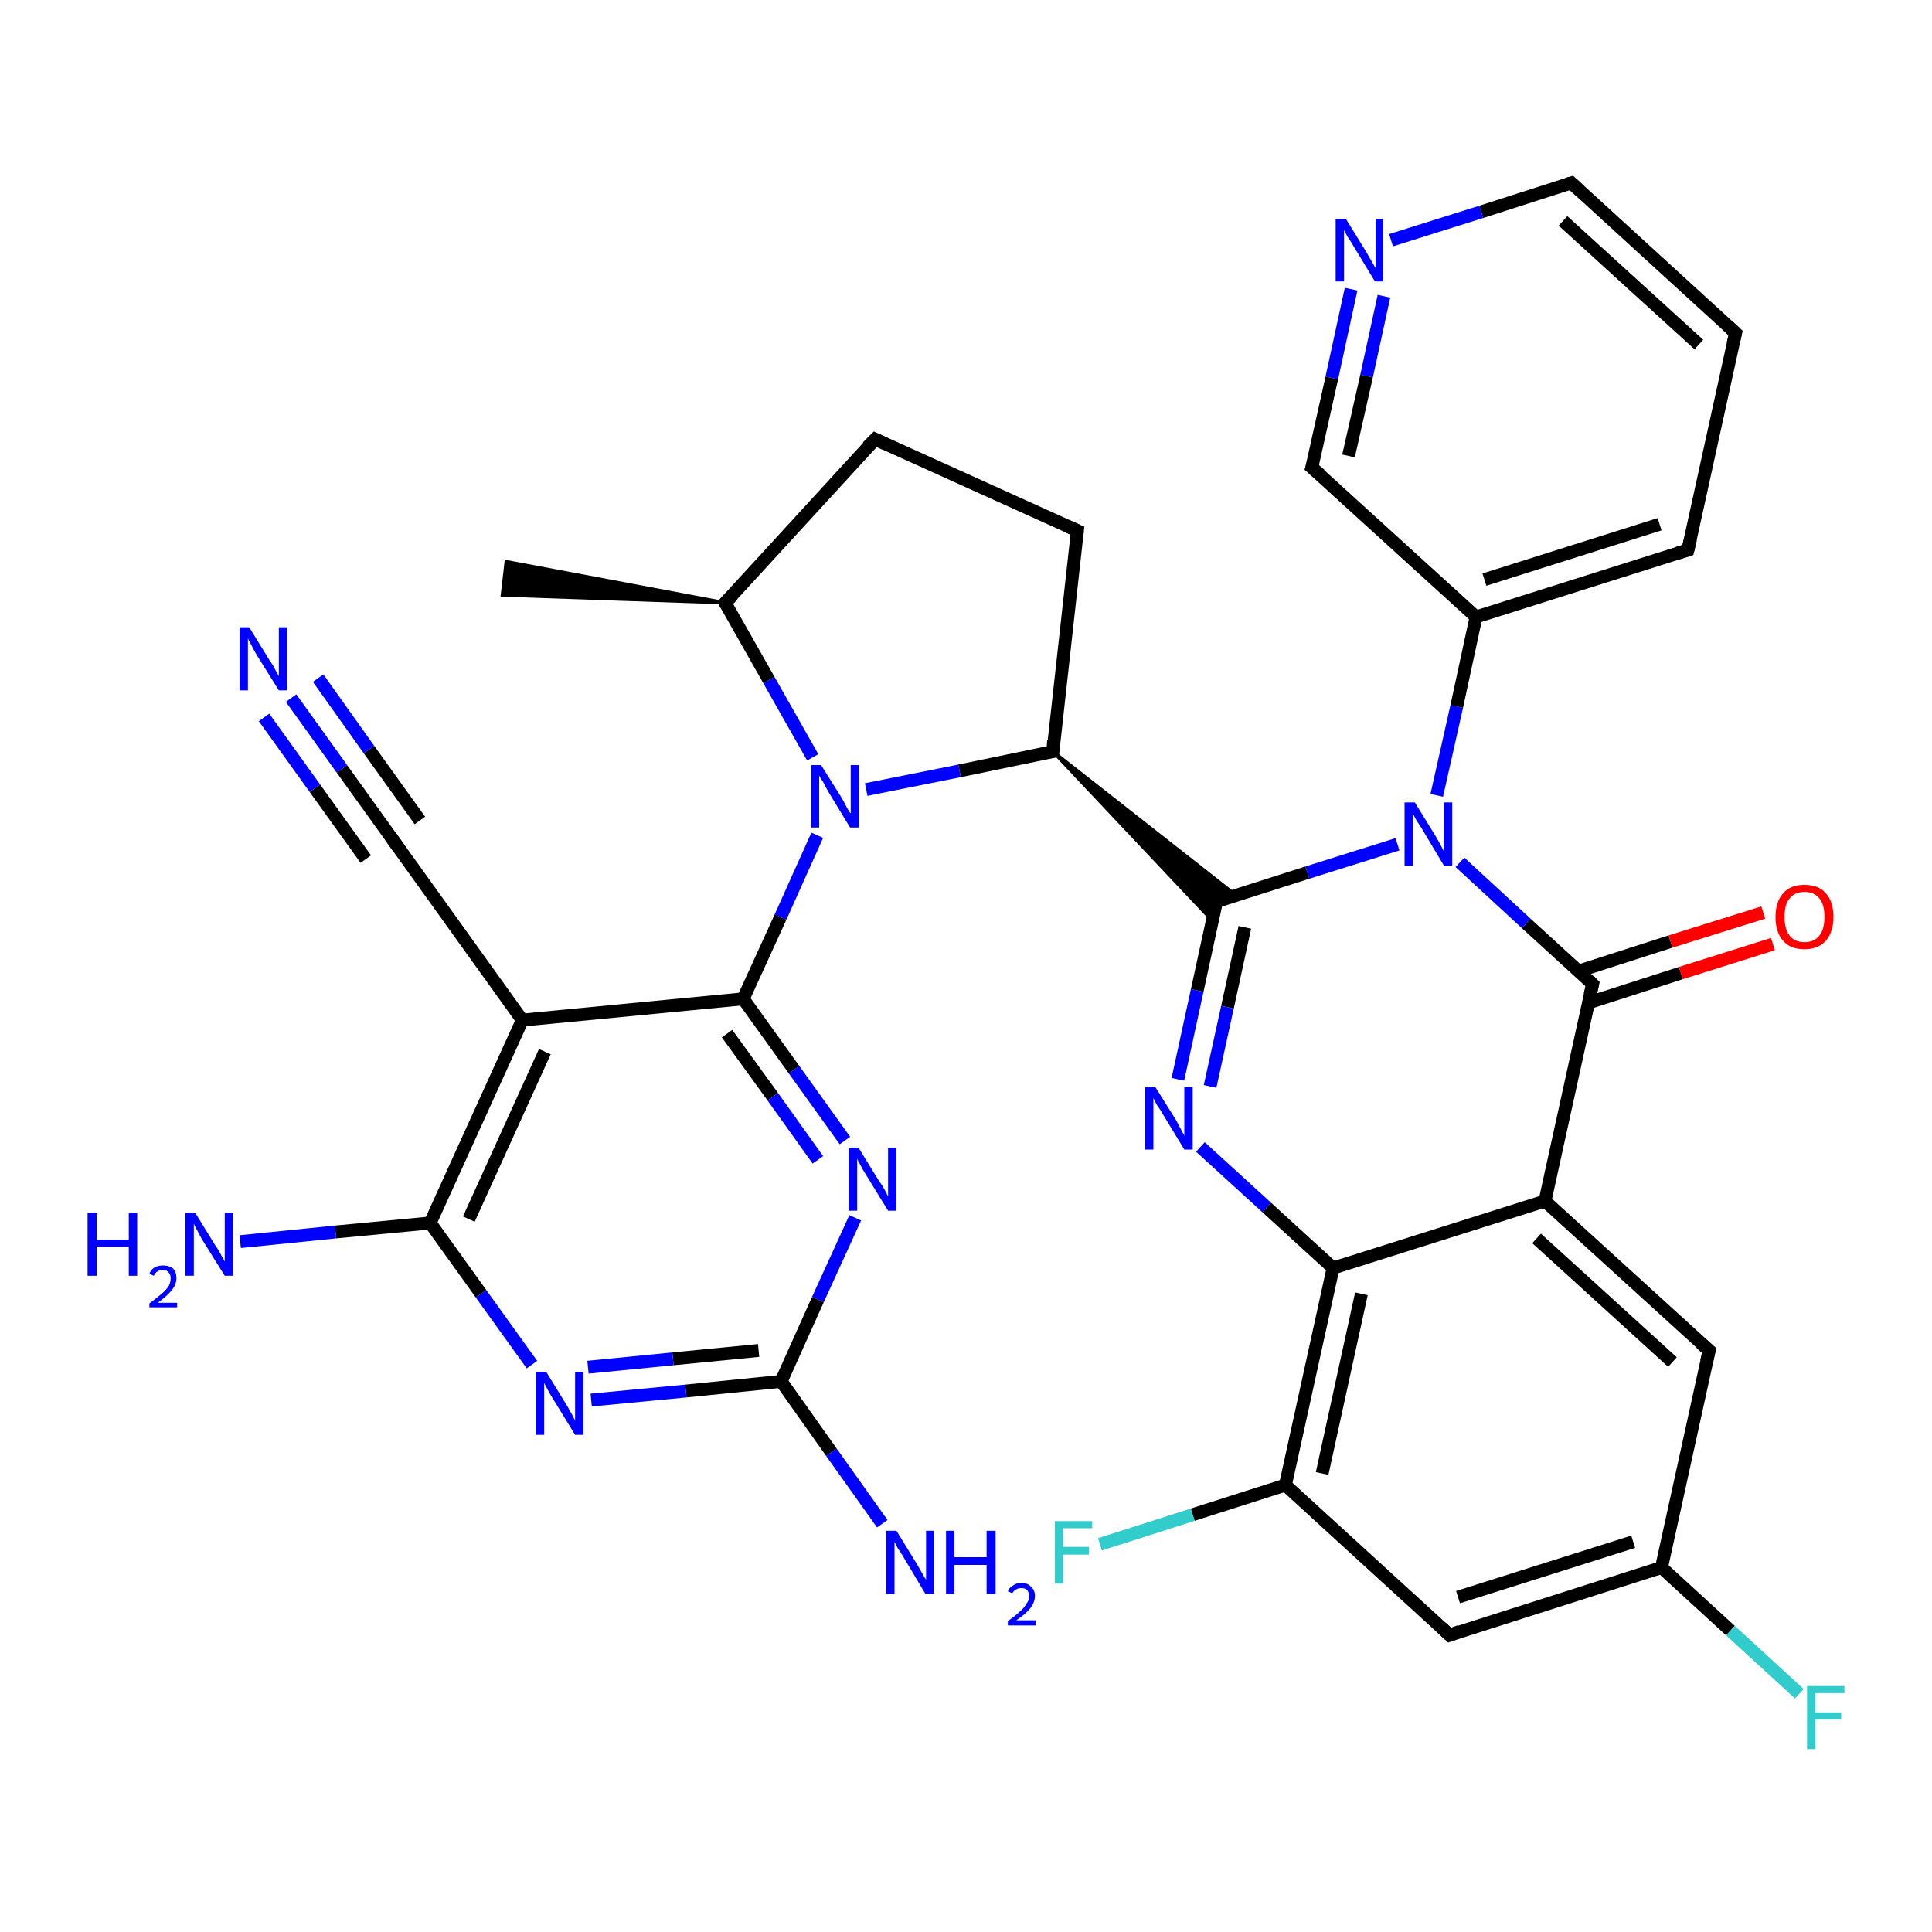<?xml version='1.0' encoding='iso-8859-1'?>
<svg version='1.1' baseProfile='full'
              xmlns='http://www.w3.org/2000/svg'
                      xmlns:rdkit='http://www.rdkit.org/xml'
                      xmlns:xlink='http://www.w3.org/1999/xlink'
                  xml:space='preserve'
width='300px' height='300px' viewBox='0 0 300 300'>
<!-- END OF HEADER -->
<rect style='opacity:1.0;fill:#FFFFFF;stroke:none' width='300.0' height='300.0' x='0.0' y='0.0'> </rect>
<path class='bond-0 atom-1 atom-0' d='M 112.6,93.6 L 78.0,92.4 L 78.6,87.2 Z' style='fill:#000000;fill-rule:evenodd;fill-opacity:1;stroke:#000000;stroke-width:0.5px;stroke-linecap:butt;stroke-linejoin:miter;stroke-opacity:1;' />
<path class='bond-1 atom-1 atom-2' d='M 112.6,93.6 L 135.9,68.2' style='fill:none;fill-rule:evenodd;stroke:#000000;stroke-width:2.0px;stroke-linecap:butt;stroke-linejoin:miter;stroke-opacity:1' />
<path class='bond-2 atom-2 atom-3' d='M 135.9,68.2 L 167.3,82.4' style='fill:none;fill-rule:evenodd;stroke:#000000;stroke-width:2.0px;stroke-linecap:butt;stroke-linejoin:miter;stroke-opacity:1' />
<path class='bond-3 atom-3 atom-4' d='M 167.3,82.4 L 163.5,116.7' style='fill:none;fill-rule:evenodd;stroke:#000000;stroke-width:2.0px;stroke-linecap:butt;stroke-linejoin:miter;stroke-opacity:1' />
<path class='bond-4 atom-4 atom-5' d='M 163.5,116.7 L 149.0,119.7' style='fill:none;fill-rule:evenodd;stroke:#000000;stroke-width:2.0px;stroke-linecap:butt;stroke-linejoin:miter;stroke-opacity:1' />
<path class='bond-4 atom-4 atom-5' d='M 149.0,119.7 L 134.5,122.6' style='fill:none;fill-rule:evenodd;stroke:#0000FF;stroke-width:2.0px;stroke-linecap:butt;stroke-linejoin:miter;stroke-opacity:1' />
<path class='bond-5 atom-5 atom-6' d='M 126.9,129.7 L 121.2,142.4' style='fill:none;fill-rule:evenodd;stroke:#0000FF;stroke-width:2.0px;stroke-linecap:butt;stroke-linejoin:miter;stroke-opacity:1' />
<path class='bond-5 atom-5 atom-6' d='M 121.2,142.4 L 115.4,155.1' style='fill:none;fill-rule:evenodd;stroke:#000000;stroke-width:2.0px;stroke-linecap:butt;stroke-linejoin:miter;stroke-opacity:1' />
<path class='bond-6 atom-6 atom-7' d='M 115.4,155.1 L 123.3,166.1' style='fill:none;fill-rule:evenodd;stroke:#000000;stroke-width:2.0px;stroke-linecap:butt;stroke-linejoin:miter;stroke-opacity:1' />
<path class='bond-6 atom-6 atom-7' d='M 123.3,166.1 L 131.2,177.1' style='fill:none;fill-rule:evenodd;stroke:#0000FF;stroke-width:2.0px;stroke-linecap:butt;stroke-linejoin:miter;stroke-opacity:1' />
<path class='bond-6 atom-6 atom-7' d='M 112.9,160.5 L 120.0,170.3' style='fill:none;fill-rule:evenodd;stroke:#000000;stroke-width:2.0px;stroke-linecap:butt;stroke-linejoin:miter;stroke-opacity:1' />
<path class='bond-6 atom-6 atom-7' d='M 120.0,170.3 L 127.0,180.1' style='fill:none;fill-rule:evenodd;stroke:#0000FF;stroke-width:2.0px;stroke-linecap:butt;stroke-linejoin:miter;stroke-opacity:1' />
<path class='bond-7 atom-7 atom-8' d='M 132.8,189.1 L 127.0,201.8' style='fill:none;fill-rule:evenodd;stroke:#0000FF;stroke-width:2.0px;stroke-linecap:butt;stroke-linejoin:miter;stroke-opacity:1' />
<path class='bond-7 atom-7 atom-8' d='M 127.0,201.8 L 121.3,214.5' style='fill:none;fill-rule:evenodd;stroke:#000000;stroke-width:2.0px;stroke-linecap:butt;stroke-linejoin:miter;stroke-opacity:1' />
<path class='bond-8 atom-8 atom-9' d='M 121.3,214.5 L 129.1,225.5' style='fill:none;fill-rule:evenodd;stroke:#000000;stroke-width:2.0px;stroke-linecap:butt;stroke-linejoin:miter;stroke-opacity:1' />
<path class='bond-8 atom-8 atom-9' d='M 129.1,225.5 L 137.0,236.6' style='fill:none;fill-rule:evenodd;stroke:#0000FF;stroke-width:2.0px;stroke-linecap:butt;stroke-linejoin:miter;stroke-opacity:1' />
<path class='bond-9 atom-8 atom-10' d='M 121.3,214.5 L 106.5,216.0' style='fill:none;fill-rule:evenodd;stroke:#000000;stroke-width:2.0px;stroke-linecap:butt;stroke-linejoin:miter;stroke-opacity:1' />
<path class='bond-9 atom-8 atom-10' d='M 106.5,216.0 L 91.8,217.4' style='fill:none;fill-rule:evenodd;stroke:#0000FF;stroke-width:2.0px;stroke-linecap:butt;stroke-linejoin:miter;stroke-opacity:1' />
<path class='bond-9 atom-8 atom-10' d='M 117.8,209.7 L 104.5,211.0' style='fill:none;fill-rule:evenodd;stroke:#000000;stroke-width:2.0px;stroke-linecap:butt;stroke-linejoin:miter;stroke-opacity:1' />
<path class='bond-9 atom-8 atom-10' d='M 104.5,211.0 L 91.3,212.3' style='fill:none;fill-rule:evenodd;stroke:#0000FF;stroke-width:2.0px;stroke-linecap:butt;stroke-linejoin:miter;stroke-opacity:1' />
<path class='bond-10 atom-10 atom-11' d='M 82.6,211.9 L 74.7,200.9' style='fill:none;fill-rule:evenodd;stroke:#0000FF;stroke-width:2.0px;stroke-linecap:butt;stroke-linejoin:miter;stroke-opacity:1' />
<path class='bond-10 atom-10 atom-11' d='M 74.7,200.9 L 66.8,189.9' style='fill:none;fill-rule:evenodd;stroke:#000000;stroke-width:2.0px;stroke-linecap:butt;stroke-linejoin:miter;stroke-opacity:1' />
<path class='bond-11 atom-11 atom-12' d='M 66.8,189.9 L 52.1,191.3' style='fill:none;fill-rule:evenodd;stroke:#000000;stroke-width:2.0px;stroke-linecap:butt;stroke-linejoin:miter;stroke-opacity:1' />
<path class='bond-11 atom-11 atom-12' d='M 52.1,191.3 L 37.3,192.8' style='fill:none;fill-rule:evenodd;stroke:#0000FF;stroke-width:2.0px;stroke-linecap:butt;stroke-linejoin:miter;stroke-opacity:1' />
<path class='bond-12 atom-11 atom-13' d='M 66.8,189.9 L 81.1,158.4' style='fill:none;fill-rule:evenodd;stroke:#000000;stroke-width:2.0px;stroke-linecap:butt;stroke-linejoin:miter;stroke-opacity:1' />
<path class='bond-12 atom-11 atom-13' d='M 72.8,189.3 L 84.6,163.3' style='fill:none;fill-rule:evenodd;stroke:#000000;stroke-width:2.0px;stroke-linecap:butt;stroke-linejoin:miter;stroke-opacity:1' />
<path class='bond-13 atom-13 atom-14' d='M 81.1,158.4 L 61.0,130.4' style='fill:none;fill-rule:evenodd;stroke:#000000;stroke-width:2.0px;stroke-linecap:butt;stroke-linejoin:miter;stroke-opacity:1' />
<path class='bond-14 atom-14 atom-15' d='M 61.0,130.4 L 53.1,119.4' style='fill:none;fill-rule:evenodd;stroke:#000000;stroke-width:2.0px;stroke-linecap:butt;stroke-linejoin:miter;stroke-opacity:1' />
<path class='bond-14 atom-14 atom-15' d='M 53.1,119.4 L 45.2,108.4' style='fill:none;fill-rule:evenodd;stroke:#0000FF;stroke-width:2.0px;stroke-linecap:butt;stroke-linejoin:miter;stroke-opacity:1' />
<path class='bond-14 atom-14 atom-15' d='M 56.8,133.4 L 48.9,122.4' style='fill:none;fill-rule:evenodd;stroke:#000000;stroke-width:2.0px;stroke-linecap:butt;stroke-linejoin:miter;stroke-opacity:1' />
<path class='bond-14 atom-14 atom-15' d='M 48.9,122.4 L 41.0,111.4' style='fill:none;fill-rule:evenodd;stroke:#0000FF;stroke-width:2.0px;stroke-linecap:butt;stroke-linejoin:miter;stroke-opacity:1' />
<path class='bond-14 atom-14 atom-15' d='M 65.2,127.4 L 57.3,116.4' style='fill:none;fill-rule:evenodd;stroke:#000000;stroke-width:2.0px;stroke-linecap:butt;stroke-linejoin:miter;stroke-opacity:1' />
<path class='bond-14 atom-14 atom-15' d='M 57.3,116.4 L 49.4,105.3' style='fill:none;fill-rule:evenodd;stroke:#0000FF;stroke-width:2.0px;stroke-linecap:butt;stroke-linejoin:miter;stroke-opacity:1' />
<path class='bond-15 atom-4 atom-16' d='M 163.5,116.7 L 191.9,139.0 L 188.9,140.0 Z' style='fill:#000000;fill-rule:evenodd;fill-opacity:1;stroke:#000000;stroke-width:0.5px;stroke-linecap:butt;stroke-linejoin:miter;stroke-opacity:1;' />
<path class='bond-15 atom-4 atom-16' d='M 163.5,116.7 L 188.9,140.0 L 188.3,143.0 Z' style='fill:#000000;fill-rule:evenodd;fill-opacity:1;stroke:#000000;stroke-width:0.5px;stroke-linecap:butt;stroke-linejoin:miter;stroke-opacity:1;' />
<path class='bond-16 atom-16 atom-17' d='M 188.9,140.0 L 185.9,153.8' style='fill:none;fill-rule:evenodd;stroke:#000000;stroke-width:2.0px;stroke-linecap:butt;stroke-linejoin:miter;stroke-opacity:1' />
<path class='bond-16 atom-16 atom-17' d='M 185.9,153.8 L 182.9,167.6' style='fill:none;fill-rule:evenodd;stroke:#0000FF;stroke-width:2.0px;stroke-linecap:butt;stroke-linejoin:miter;stroke-opacity:1' />
<path class='bond-16 atom-16 atom-17' d='M 193.3,144.0 L 190.6,156.4' style='fill:none;fill-rule:evenodd;stroke:#000000;stroke-width:2.0px;stroke-linecap:butt;stroke-linejoin:miter;stroke-opacity:1' />
<path class='bond-16 atom-16 atom-17' d='M 190.6,156.4 L 187.9,168.7' style='fill:none;fill-rule:evenodd;stroke:#0000FF;stroke-width:2.0px;stroke-linecap:butt;stroke-linejoin:miter;stroke-opacity:1' />
<path class='bond-17 atom-17 atom-18' d='M 186.4,178.1 L 196.7,187.5' style='fill:none;fill-rule:evenodd;stroke:#0000FF;stroke-width:2.0px;stroke-linecap:butt;stroke-linejoin:miter;stroke-opacity:1' />
<path class='bond-17 atom-17 atom-18' d='M 196.7,187.5 L 207.0,196.9' style='fill:none;fill-rule:evenodd;stroke:#000000;stroke-width:2.0px;stroke-linecap:butt;stroke-linejoin:miter;stroke-opacity:1' />
<path class='bond-18 atom-18 atom-19' d='M 207.0,196.9 L 199.6,230.6' style='fill:none;fill-rule:evenodd;stroke:#000000;stroke-width:2.0px;stroke-linecap:butt;stroke-linejoin:miter;stroke-opacity:1' />
<path class='bond-18 atom-18 atom-19' d='M 211.4,200.9 L 205.3,228.8' style='fill:none;fill-rule:evenodd;stroke:#000000;stroke-width:2.0px;stroke-linecap:butt;stroke-linejoin:miter;stroke-opacity:1' />
<path class='bond-19 atom-19 atom-20' d='M 199.6,230.6 L 185.2,235.2' style='fill:none;fill-rule:evenodd;stroke:#000000;stroke-width:2.0px;stroke-linecap:butt;stroke-linejoin:miter;stroke-opacity:1' />
<path class='bond-19 atom-19 atom-20' d='M 185.2,235.2 L 170.8,239.8' style='fill:none;fill-rule:evenodd;stroke:#33CCCC;stroke-width:2.0px;stroke-linecap:butt;stroke-linejoin:miter;stroke-opacity:1' />
<path class='bond-20 atom-19 atom-21' d='M 199.6,230.6 L 225.1,253.9' style='fill:none;fill-rule:evenodd;stroke:#000000;stroke-width:2.0px;stroke-linecap:butt;stroke-linejoin:miter;stroke-opacity:1' />
<path class='bond-21 atom-21 atom-22' d='M 225.1,253.9 L 258.0,243.4' style='fill:none;fill-rule:evenodd;stroke:#000000;stroke-width:2.0px;stroke-linecap:butt;stroke-linejoin:miter;stroke-opacity:1' />
<path class='bond-21 atom-21 atom-22' d='M 226.4,248.0 L 253.6,239.4' style='fill:none;fill-rule:evenodd;stroke:#000000;stroke-width:2.0px;stroke-linecap:butt;stroke-linejoin:miter;stroke-opacity:1' />
<path class='bond-22 atom-22 atom-23' d='M 258.0,243.4 L 268.7,253.2' style='fill:none;fill-rule:evenodd;stroke:#000000;stroke-width:2.0px;stroke-linecap:butt;stroke-linejoin:miter;stroke-opacity:1' />
<path class='bond-22 atom-22 atom-23' d='M 268.7,253.2 L 279.4,263.0' style='fill:none;fill-rule:evenodd;stroke:#33CCCC;stroke-width:2.0px;stroke-linecap:butt;stroke-linejoin:miter;stroke-opacity:1' />
<path class='bond-23 atom-22 atom-24' d='M 258.0,243.4 L 265.4,209.7' style='fill:none;fill-rule:evenodd;stroke:#000000;stroke-width:2.0px;stroke-linecap:butt;stroke-linejoin:miter;stroke-opacity:1' />
<path class='bond-24 atom-24 atom-25' d='M 265.4,209.7 L 239.9,186.5' style='fill:none;fill-rule:evenodd;stroke:#000000;stroke-width:2.0px;stroke-linecap:butt;stroke-linejoin:miter;stroke-opacity:1' />
<path class='bond-24 atom-24 atom-25' d='M 259.7,211.5 L 238.6,192.3' style='fill:none;fill-rule:evenodd;stroke:#000000;stroke-width:2.0px;stroke-linecap:butt;stroke-linejoin:miter;stroke-opacity:1' />
<path class='bond-25 atom-25 atom-26' d='M 239.9,186.5 L 247.3,152.8' style='fill:none;fill-rule:evenodd;stroke:#000000;stroke-width:2.0px;stroke-linecap:butt;stroke-linejoin:miter;stroke-opacity:1' />
<path class='bond-26 atom-26 atom-27' d='M 246.7,155.7 L 261.0,151.1' style='fill:none;fill-rule:evenodd;stroke:#000000;stroke-width:2.0px;stroke-linecap:butt;stroke-linejoin:miter;stroke-opacity:1' />
<path class='bond-26 atom-26 atom-27' d='M 261.0,151.1 L 275.3,146.6' style='fill:none;fill-rule:evenodd;stroke:#FF0000;stroke-width:2.0px;stroke-linecap:butt;stroke-linejoin:miter;stroke-opacity:1' />
<path class='bond-26 atom-26 atom-27' d='M 245.1,150.8 L 259.4,146.2' style='fill:none;fill-rule:evenodd;stroke:#000000;stroke-width:2.0px;stroke-linecap:butt;stroke-linejoin:miter;stroke-opacity:1' />
<path class='bond-26 atom-26 atom-27' d='M 259.4,146.2 L 273.8,141.7' style='fill:none;fill-rule:evenodd;stroke:#FF0000;stroke-width:2.0px;stroke-linecap:butt;stroke-linejoin:miter;stroke-opacity:1' />
<path class='bond-27 atom-26 atom-28' d='M 247.3,152.8 L 237.0,143.4' style='fill:none;fill-rule:evenodd;stroke:#000000;stroke-width:2.0px;stroke-linecap:butt;stroke-linejoin:miter;stroke-opacity:1' />
<path class='bond-27 atom-26 atom-28' d='M 237.0,143.4 L 226.7,133.9' style='fill:none;fill-rule:evenodd;stroke:#0000FF;stroke-width:2.0px;stroke-linecap:butt;stroke-linejoin:miter;stroke-opacity:1' />
<path class='bond-28 atom-28 atom-29' d='M 223.1,123.5 L 226.2,109.7' style='fill:none;fill-rule:evenodd;stroke:#0000FF;stroke-width:2.0px;stroke-linecap:butt;stroke-linejoin:miter;stroke-opacity:1' />
<path class='bond-28 atom-28 atom-29' d='M 226.2,109.7 L 229.2,95.8' style='fill:none;fill-rule:evenodd;stroke:#000000;stroke-width:2.0px;stroke-linecap:butt;stroke-linejoin:miter;stroke-opacity:1' />
<path class='bond-29 atom-29 atom-30' d='M 229.2,95.8 L 262.1,85.4' style='fill:none;fill-rule:evenodd;stroke:#000000;stroke-width:2.0px;stroke-linecap:butt;stroke-linejoin:miter;stroke-opacity:1' />
<path class='bond-29 atom-29 atom-30' d='M 230.5,90.0 L 257.7,81.4' style='fill:none;fill-rule:evenodd;stroke:#000000;stroke-width:2.0px;stroke-linecap:butt;stroke-linejoin:miter;stroke-opacity:1' />
<path class='bond-30 atom-30 atom-31' d='M 262.1,85.4 L 269.5,51.7' style='fill:none;fill-rule:evenodd;stroke:#000000;stroke-width:2.0px;stroke-linecap:butt;stroke-linejoin:miter;stroke-opacity:1' />
<path class='bond-31 atom-31 atom-32' d='M 269.5,51.7 L 244.0,28.4' style='fill:none;fill-rule:evenodd;stroke:#000000;stroke-width:2.0px;stroke-linecap:butt;stroke-linejoin:miter;stroke-opacity:1' />
<path class='bond-31 atom-31 atom-32' d='M 263.8,53.5 L 242.7,34.3' style='fill:none;fill-rule:evenodd;stroke:#000000;stroke-width:2.0px;stroke-linecap:butt;stroke-linejoin:miter;stroke-opacity:1' />
<path class='bond-32 atom-32 atom-33' d='M 244.0,28.4 L 230.0,32.9' style='fill:none;fill-rule:evenodd;stroke:#000000;stroke-width:2.0px;stroke-linecap:butt;stroke-linejoin:miter;stroke-opacity:1' />
<path class='bond-32 atom-32 atom-33' d='M 230.0,32.9 L 216.0,37.3' style='fill:none;fill-rule:evenodd;stroke:#0000FF;stroke-width:2.0px;stroke-linecap:butt;stroke-linejoin:miter;stroke-opacity:1' />
<path class='bond-33 atom-33 atom-34' d='M 209.8,44.9 L 206.8,58.7' style='fill:none;fill-rule:evenodd;stroke:#0000FF;stroke-width:2.0px;stroke-linecap:butt;stroke-linejoin:miter;stroke-opacity:1' />
<path class='bond-33 atom-33 atom-34' d='M 206.8,58.7 L 203.7,72.6' style='fill:none;fill-rule:evenodd;stroke:#000000;stroke-width:2.0px;stroke-linecap:butt;stroke-linejoin:miter;stroke-opacity:1' />
<path class='bond-33 atom-33 atom-34' d='M 214.9,46.0 L 212.2,58.4' style='fill:none;fill-rule:evenodd;stroke:#0000FF;stroke-width:2.0px;stroke-linecap:butt;stroke-linejoin:miter;stroke-opacity:1' />
<path class='bond-33 atom-33 atom-34' d='M 212.2,58.4 L 209.4,70.8' style='fill:none;fill-rule:evenodd;stroke:#000000;stroke-width:2.0px;stroke-linecap:butt;stroke-linejoin:miter;stroke-opacity:1' />
<path class='bond-34 atom-5 atom-1' d='M 126.2,117.6 L 119.4,105.6' style='fill:none;fill-rule:evenodd;stroke:#0000FF;stroke-width:2.0px;stroke-linecap:butt;stroke-linejoin:miter;stroke-opacity:1' />
<path class='bond-34 atom-5 atom-1' d='M 119.4,105.6 L 112.6,93.6' style='fill:none;fill-rule:evenodd;stroke:#000000;stroke-width:2.0px;stroke-linecap:butt;stroke-linejoin:miter;stroke-opacity:1' />
<path class='bond-35 atom-13 atom-6' d='M 81.1,158.4 L 115.4,155.1' style='fill:none;fill-rule:evenodd;stroke:#000000;stroke-width:2.0px;stroke-linecap:butt;stroke-linejoin:miter;stroke-opacity:1' />
<path class='bond-36 atom-28 atom-16' d='M 217.0,131.1 L 203.0,135.5' style='fill:none;fill-rule:evenodd;stroke:#0000FF;stroke-width:2.0px;stroke-linecap:butt;stroke-linejoin:miter;stroke-opacity:1' />
<path class='bond-36 atom-28 atom-16' d='M 203.0,135.5 L 188.9,140.0' style='fill:none;fill-rule:evenodd;stroke:#000000;stroke-width:2.0px;stroke-linecap:butt;stroke-linejoin:miter;stroke-opacity:1' />
<path class='bond-37 atom-34 atom-29' d='M 203.7,72.6 L 229.2,95.8' style='fill:none;fill-rule:evenodd;stroke:#000000;stroke-width:2.0px;stroke-linecap:butt;stroke-linejoin:miter;stroke-opacity:1' />
<path class='bond-38 atom-25 atom-18' d='M 239.9,186.5 L 207.0,196.9' style='fill:none;fill-rule:evenodd;stroke:#000000;stroke-width:2.0px;stroke-linecap:butt;stroke-linejoin:miter;stroke-opacity:1' />
<path d='M 113.8,92.4 L 112.6,93.6 L 113.0,94.2' style='fill:none;stroke:#000000;stroke-width:2.0px;stroke-linecap:butt;stroke-linejoin:miter;stroke-opacity:1;' />
<path d='M 134.7,69.4 L 135.9,68.2 L 137.4,68.9' style='fill:none;stroke:#000000;stroke-width:2.0px;stroke-linecap:butt;stroke-linejoin:miter;stroke-opacity:1;' />
<path d='M 165.7,81.7 L 167.3,82.4 L 167.1,84.1' style='fill:none;stroke:#000000;stroke-width:2.0px;stroke-linecap:butt;stroke-linejoin:miter;stroke-opacity:1;' />
<path d='M 163.6,115.0 L 163.5,116.7 L 162.7,116.8' style='fill:none;stroke:#000000;stroke-width:2.0px;stroke-linecap:butt;stroke-linejoin:miter;stroke-opacity:1;' />
<path d='M 62.0,131.8 L 61.0,130.4 L 60.6,129.8' style='fill:none;stroke:#000000;stroke-width:2.0px;stroke-linecap:butt;stroke-linejoin:miter;stroke-opacity:1;' />
<path d='M 188.8,140.6 L 188.9,140.0 L 189.6,139.7' style='fill:none;stroke:#000000;stroke-width:2.0px;stroke-linecap:butt;stroke-linejoin:miter;stroke-opacity:1;' />
<path d='M 223.8,252.7 L 225.1,253.9 L 226.7,253.3' style='fill:none;stroke:#000000;stroke-width:2.0px;stroke-linecap:butt;stroke-linejoin:miter;stroke-opacity:1;' />
<path d='M 265.0,211.4 L 265.4,209.7 L 264.1,208.6' style='fill:none;stroke:#000000;stroke-width:2.0px;stroke-linecap:butt;stroke-linejoin:miter;stroke-opacity:1;' />
<path d='M 246.9,154.5 L 247.3,152.8 L 246.8,152.3' style='fill:none;stroke:#000000;stroke-width:2.0px;stroke-linecap:butt;stroke-linejoin:miter;stroke-opacity:1;' />
<path d='M 260.5,85.9 L 262.1,85.4 L 262.5,83.7' style='fill:none;stroke:#000000;stroke-width:2.0px;stroke-linecap:butt;stroke-linejoin:miter;stroke-opacity:1;' />
<path d='M 269.1,53.4 L 269.5,51.7 L 268.2,50.5' style='fill:none;stroke:#000000;stroke-width:2.0px;stroke-linecap:butt;stroke-linejoin:miter;stroke-opacity:1;' />
<path d='M 245.3,29.6 L 244.0,28.4 L 243.3,28.6' style='fill:none;stroke:#000000;stroke-width:2.0px;stroke-linecap:butt;stroke-linejoin:miter;stroke-opacity:1;' />
<path d='M 203.9,71.9 L 203.7,72.6 L 205.0,73.7' style='fill:none;stroke:#000000;stroke-width:2.0px;stroke-linecap:butt;stroke-linejoin:miter;stroke-opacity:1;' />
<path class='atom-5' d='M 127.5 118.8
L 130.7 123.9
Q 131.0 124.4, 131.5 125.4
Q 132.0 126.3, 132.1 126.3
L 132.1 118.8
L 133.4 118.8
L 133.4 128.5
L 132.0 128.5
L 128.6 122.9
Q 128.2 122.2, 127.8 121.4
Q 127.3 120.7, 127.2 120.4
L 127.2 128.5
L 126.0 128.5
L 126.0 118.8
L 127.5 118.8
' fill='#0000FF'/>
<path class='atom-7' d='M 133.3 178.2
L 136.5 183.4
Q 136.9 183.9, 137.4 184.8
Q 137.9 185.8, 137.9 185.8
L 137.9 178.2
L 139.2 178.2
L 139.2 188.0
L 137.9 188.0
L 134.4 182.3
Q 134.0 181.7, 133.6 180.9
Q 133.2 180.2, 133.1 179.9
L 133.1 188.0
L 131.8 188.0
L 131.8 178.2
L 133.3 178.2
' fill='#0000FF'/>
<path class='atom-9' d='M 139.2 237.7
L 142.4 242.9
Q 142.7 243.4, 143.2 244.3
Q 143.7 245.2, 143.8 245.3
L 143.8 237.7
L 145.0 237.7
L 145.0 247.5
L 143.7 247.5
L 140.3 241.8
Q 139.9 241.1, 139.4 240.4
Q 139.0 239.6, 138.9 239.4
L 138.9 247.5
L 137.6 247.5
L 137.6 237.7
L 139.2 237.7
' fill='#0000FF'/>
<path class='atom-9' d='M 146.9 237.7
L 148.2 237.7
L 148.2 241.8
L 153.2 241.8
L 153.2 237.7
L 154.6 237.7
L 154.6 247.5
L 153.2 247.5
L 153.2 243.0
L 148.2 243.0
L 148.2 247.5
L 146.9 247.5
L 146.9 237.7
' fill='#0000FF'/>
<path class='atom-9' d='M 156.5 247.1
Q 156.7 246.5, 157.3 246.2
Q 157.8 245.8, 158.6 245.8
Q 159.6 245.8, 160.1 246.4
Q 160.7 246.9, 160.7 247.8
Q 160.7 248.8, 160.0 249.7
Q 159.3 250.6, 157.8 251.6
L 160.8 251.6
L 160.8 252.4
L 156.5 252.4
L 156.5 251.7
Q 157.7 250.9, 158.4 250.2
Q 159.1 249.6, 159.4 249.0
Q 159.8 248.5, 159.8 247.9
Q 159.8 247.3, 159.5 246.9
Q 159.2 246.6, 158.6 246.6
Q 158.1 246.6, 157.8 246.8
Q 157.4 247.0, 157.2 247.4
L 156.5 247.1
' fill='#0000FF'/>
<path class='atom-10' d='M 84.8 213.0
L 88.0 218.2
Q 88.3 218.7, 88.8 219.6
Q 89.3 220.6, 89.3 220.6
L 89.3 213.0
L 90.6 213.0
L 90.6 222.8
L 89.3 222.8
L 85.8 217.1
Q 85.4 216.5, 85.0 215.7
Q 84.6 215.0, 84.5 214.7
L 84.5 222.8
L 83.2 222.8
L 83.2 213.0
L 84.8 213.0
' fill='#0000FF'/>
<path class='atom-12' d='M 13.6 188.3
L 15.0 188.3
L 15.0 192.5
L 20.0 192.5
L 20.0 188.3
L 21.3 188.3
L 21.3 198.1
L 20.0 198.1
L 20.0 193.6
L 15.0 193.6
L 15.0 198.1
L 13.6 198.1
L 13.6 188.3
' fill='#0000FF'/>
<path class='atom-12' d='M 23.2 197.8
Q 23.4 197.2, 24.0 196.8
Q 24.6 196.5, 25.3 196.5
Q 26.3 196.5, 26.9 197.0
Q 27.4 197.5, 27.4 198.5
Q 27.4 199.4, 26.7 200.3
Q 26.0 201.2, 24.5 202.3
L 27.5 202.3
L 27.5 203.0
L 23.2 203.0
L 23.2 202.4
Q 24.4 201.5, 25.1 200.9
Q 25.8 200.3, 26.2 199.7
Q 26.5 199.1, 26.5 198.5
Q 26.5 197.9, 26.2 197.6
Q 25.9 197.2, 25.3 197.2
Q 24.8 197.2, 24.5 197.4
Q 24.1 197.6, 23.9 198.1
L 23.2 197.8
' fill='#0000FF'/>
<path class='atom-12' d='M 30.3 188.3
L 33.5 193.5
Q 33.9 194.0, 34.4 195.0
Q 34.9 195.9, 34.9 195.9
L 34.9 188.3
L 36.2 188.3
L 36.2 198.1
L 34.9 198.1
L 31.4 192.5
Q 31.0 191.8, 30.6 191.0
Q 30.2 190.3, 30.1 190.0
L 30.1 198.1
L 28.8 198.1
L 28.8 188.3
L 30.3 188.3
' fill='#0000FF'/>
<path class='atom-15' d='M 38.7 97.4
L 41.9 102.6
Q 42.3 103.1, 42.8 104.1
Q 43.3 105.0, 43.3 105.0
L 43.3 97.4
L 44.6 97.4
L 44.6 107.2
L 43.3 107.2
L 39.8 101.6
Q 39.4 100.9, 39.0 100.1
Q 38.6 99.4, 38.5 99.1
L 38.5 107.2
L 37.2 107.2
L 37.2 97.4
L 38.7 97.4
' fill='#0000FF'/>
<path class='atom-17' d='M 179.4 168.8
L 182.6 173.9
Q 182.9 174.5, 183.4 175.4
Q 183.9 176.3, 183.9 176.4
L 183.9 168.8
L 185.2 168.8
L 185.2 178.5
L 183.9 178.5
L 180.5 172.9
Q 180.1 172.2, 179.6 171.5
Q 179.2 170.7, 179.1 170.5
L 179.1 178.5
L 177.8 178.5
L 177.8 168.8
L 179.4 168.8
' fill='#0000FF'/>
<path class='atom-20' d='M 163.8 236.2
L 169.6 236.2
L 169.6 237.3
L 165.1 237.3
L 165.1 240.2
L 169.1 240.2
L 169.1 241.4
L 165.1 241.4
L 165.1 245.9
L 163.8 245.9
L 163.8 236.2
' fill='#33CCCC'/>
<path class='atom-23' d='M 280.6 261.8
L 286.4 261.8
L 286.4 262.9
L 281.9 262.9
L 281.9 265.9
L 285.9 265.9
L 285.9 267.0
L 281.9 267.0
L 281.9 271.6
L 280.6 271.6
L 280.6 261.8
' fill='#33CCCC'/>
<path class='atom-27' d='M 275.7 142.4
Q 275.7 140.0, 276.9 138.7
Q 278.0 137.4, 280.2 137.4
Q 282.4 137.4, 283.5 138.7
Q 284.7 140.0, 284.7 142.4
Q 284.7 144.7, 283.5 146.1
Q 282.3 147.4, 280.2 147.4
Q 278.0 147.4, 276.9 146.1
Q 275.7 144.8, 275.7 142.4
M 280.2 146.3
Q 281.7 146.3, 282.5 145.3
Q 283.3 144.3, 283.3 142.4
Q 283.3 140.4, 282.5 139.5
Q 281.7 138.5, 280.2 138.5
Q 278.7 138.5, 277.9 139.5
Q 277.1 140.4, 277.1 142.4
Q 277.1 144.3, 277.9 145.3
Q 278.7 146.3, 280.2 146.3
' fill='#FF0000'/>
<path class='atom-28' d='M 219.7 124.6
L 222.9 129.8
Q 223.2 130.3, 223.7 131.2
Q 224.2 132.2, 224.2 132.2
L 224.2 124.6
L 225.5 124.6
L 225.5 134.4
L 224.2 134.4
L 220.8 128.7
Q 220.4 128.1, 219.9 127.3
Q 219.5 126.6, 219.4 126.3
L 219.4 134.4
L 218.1 134.4
L 218.1 124.6
L 219.7 124.6
' fill='#0000FF'/>
<path class='atom-33' d='M 209.0 34.0
L 212.2 39.2
Q 212.5 39.7, 213.0 40.6
Q 213.5 41.5, 213.6 41.6
L 213.6 34.0
L 214.8 34.0
L 214.8 43.7
L 213.5 43.7
L 210.1 38.1
Q 209.7 37.4, 209.2 36.7
Q 208.8 35.9, 208.7 35.7
L 208.7 43.7
L 207.4 43.7
L 207.4 34.0
L 209.0 34.0
' fill='#0000FF'/>
</svg>
